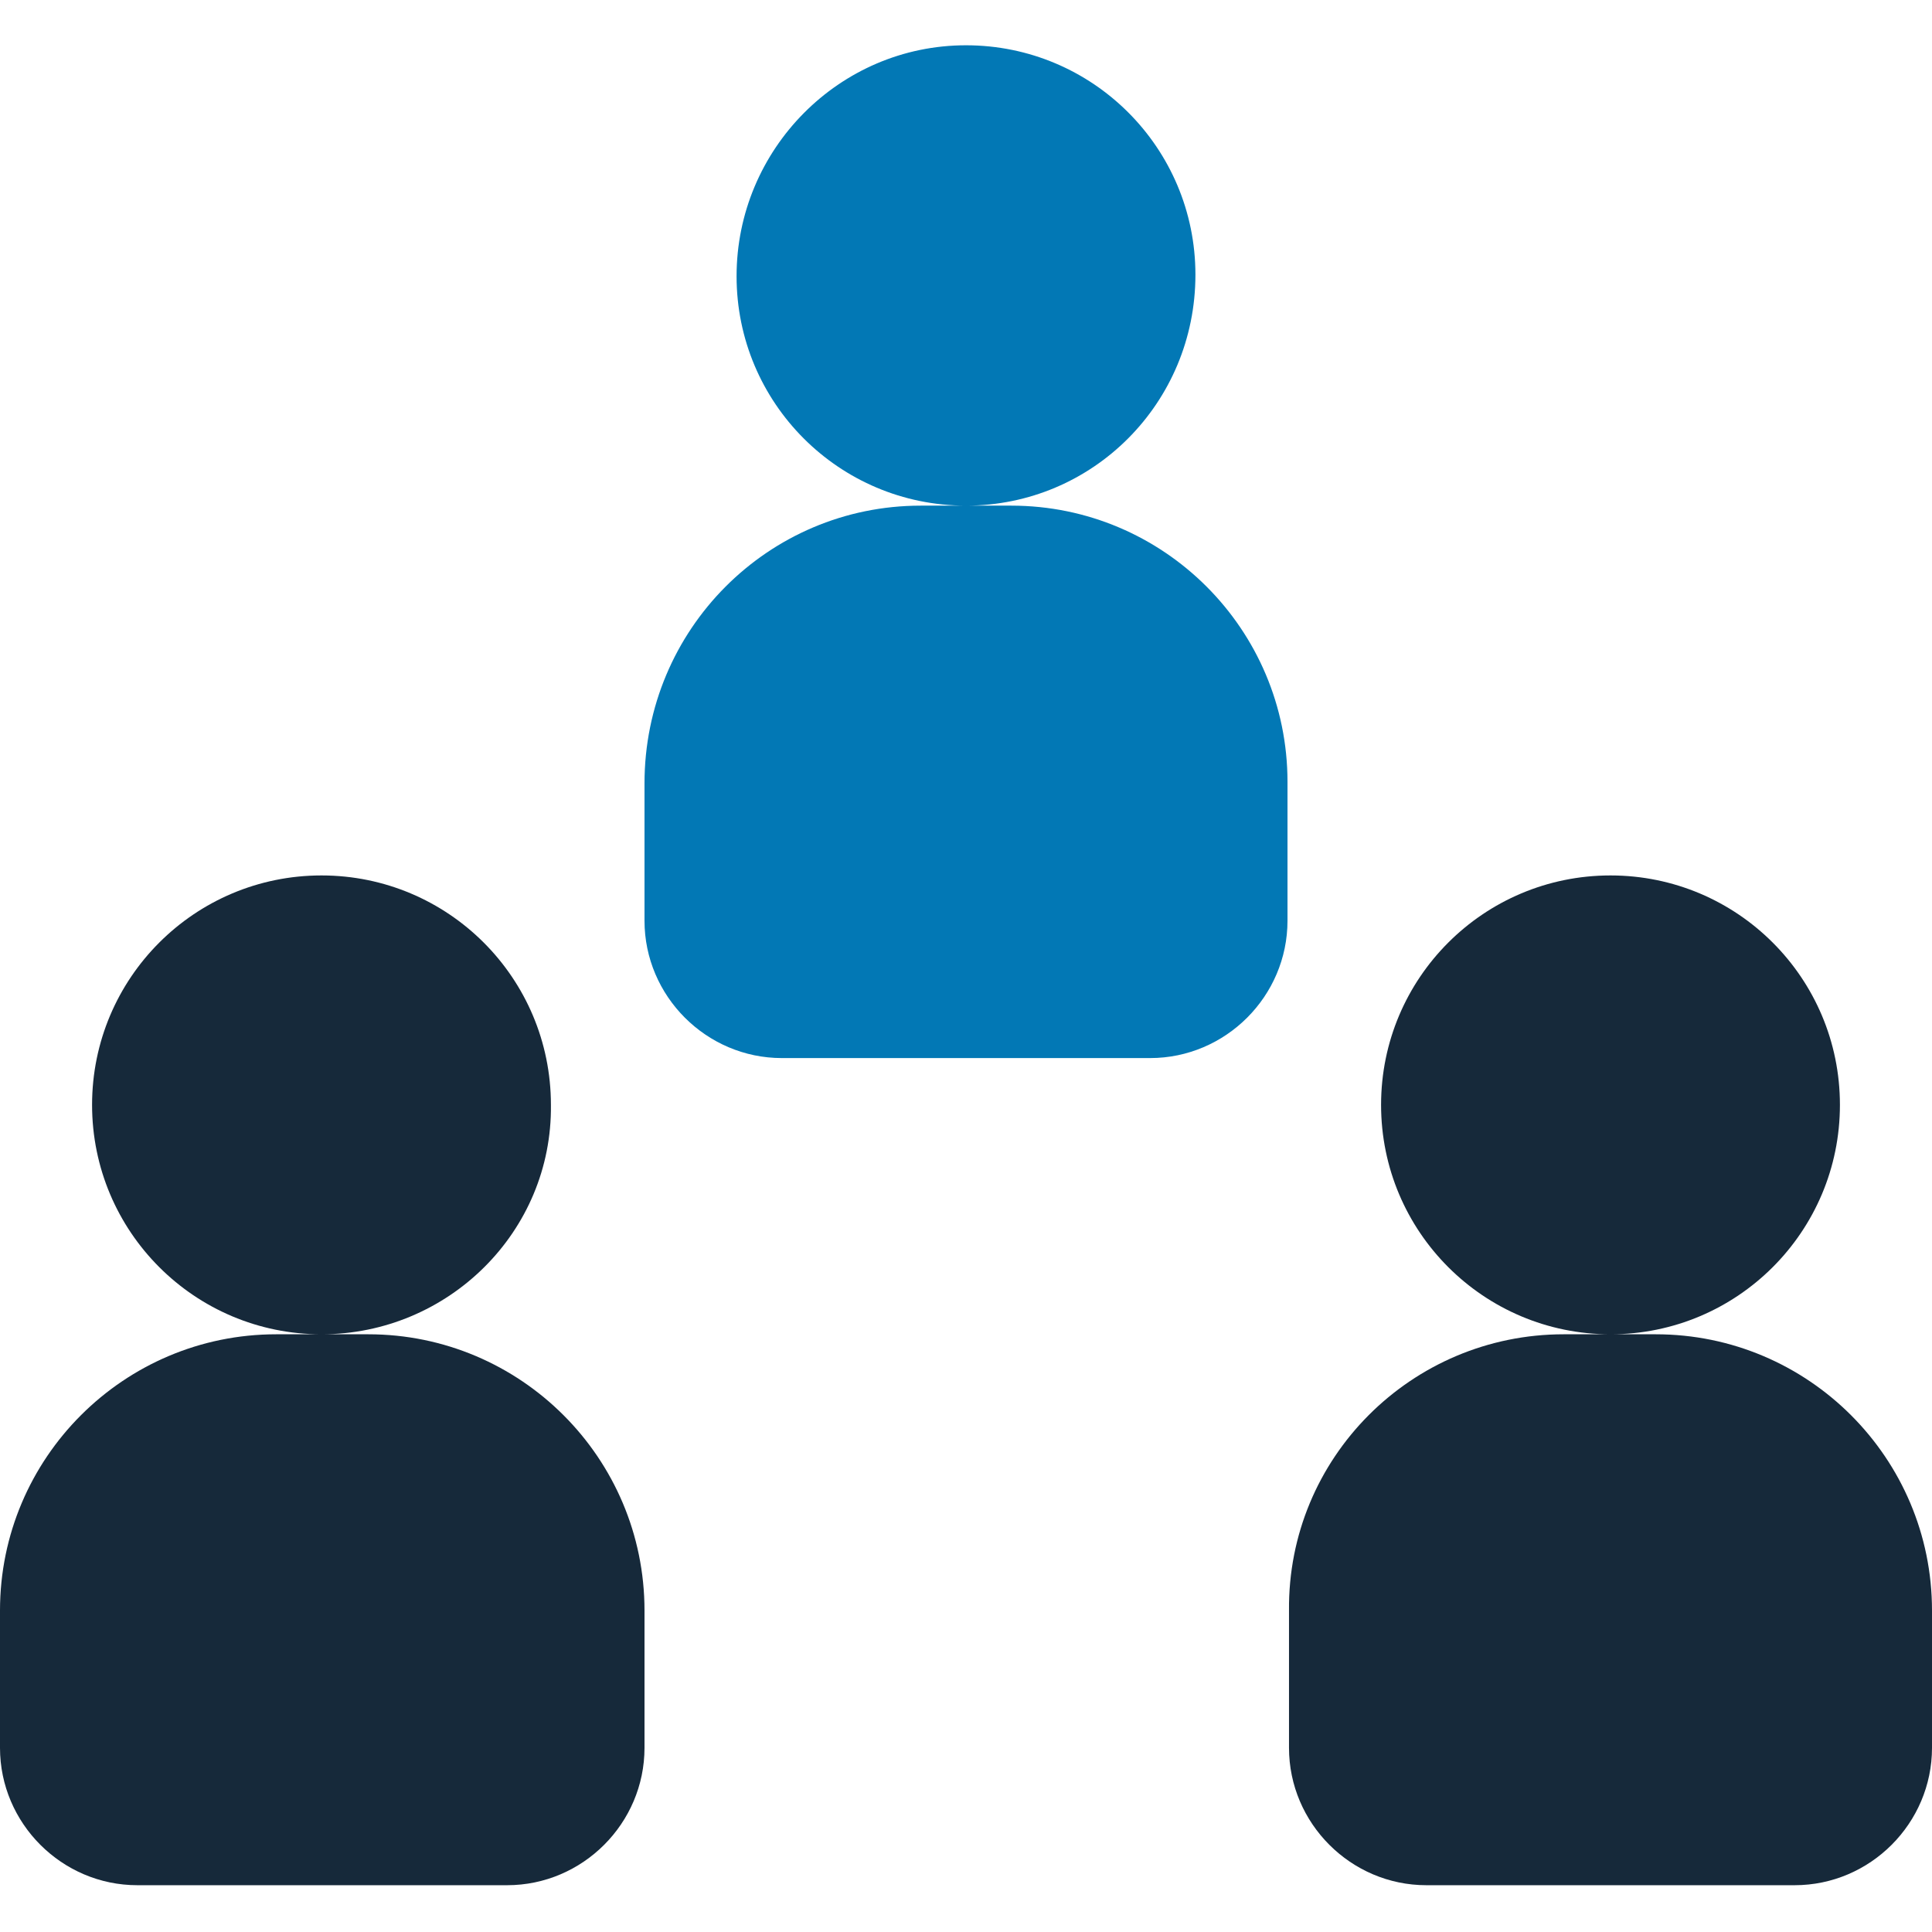 <svg xmlns="http://www.w3.org/2000/svg" viewBox="0 0 128 128"><path fill="#0278b5" d="M64 33.5c-8.4 0-15.2-6.8-15.2-15.2C48.8 9.9 55.6 3 64 3c8.4 0 15.2 6.8 15.2 15.2 0 8.5-6.8 15.3-15.2 15.3zm-3 0h6c10.1 0 18.3 8.2 18.3 18.3V61c0 5-4.1 9.1-9.1 9.1H51.8c-5 0-9.1-4.1-9.1-9.1v-9.1c0-10.2 8.2-18.4 18.3-18.4z"/><path fill="#16293a" d="M106.7 88.4c-8.4 0-15.2-6.8-15.2-15.2 0-8.4 6.8-15.2 15.2-15.2 8.4 0 15.2 6.8 15.2 15.2 0 8.4-6.8 15.2-15.2 15.2zm-3.1 0h6.1c10.1 0 18.3 8.2 18.3 18.3v9.1c0 5-4.1 9.1-9.1 9.1H94.5c-5 0-9.1-4.1-9.1-9.1v-9.1c-.1-10.1 8.1-18.3 18.2-18.3zM21.3 88.4c-8.4 0-15.2-6.8-15.2-15.2 0-8.4 6.8-15.2 15.2-15.2 8.4 0 15.2 6.8 15.2 15.2.1 8.4-6.8 15.2-15.2 15.2zm-3 0h6.1c10.1 0 18.3 8.2 18.3 18.3v9.1c0 5-4.1 9.1-9.1 9.1H9.1c-5 0-9.1-4.1-9.1-9.1v-9.1c0-10.1 8.2-18.3 18.3-18.3z"/></svg>